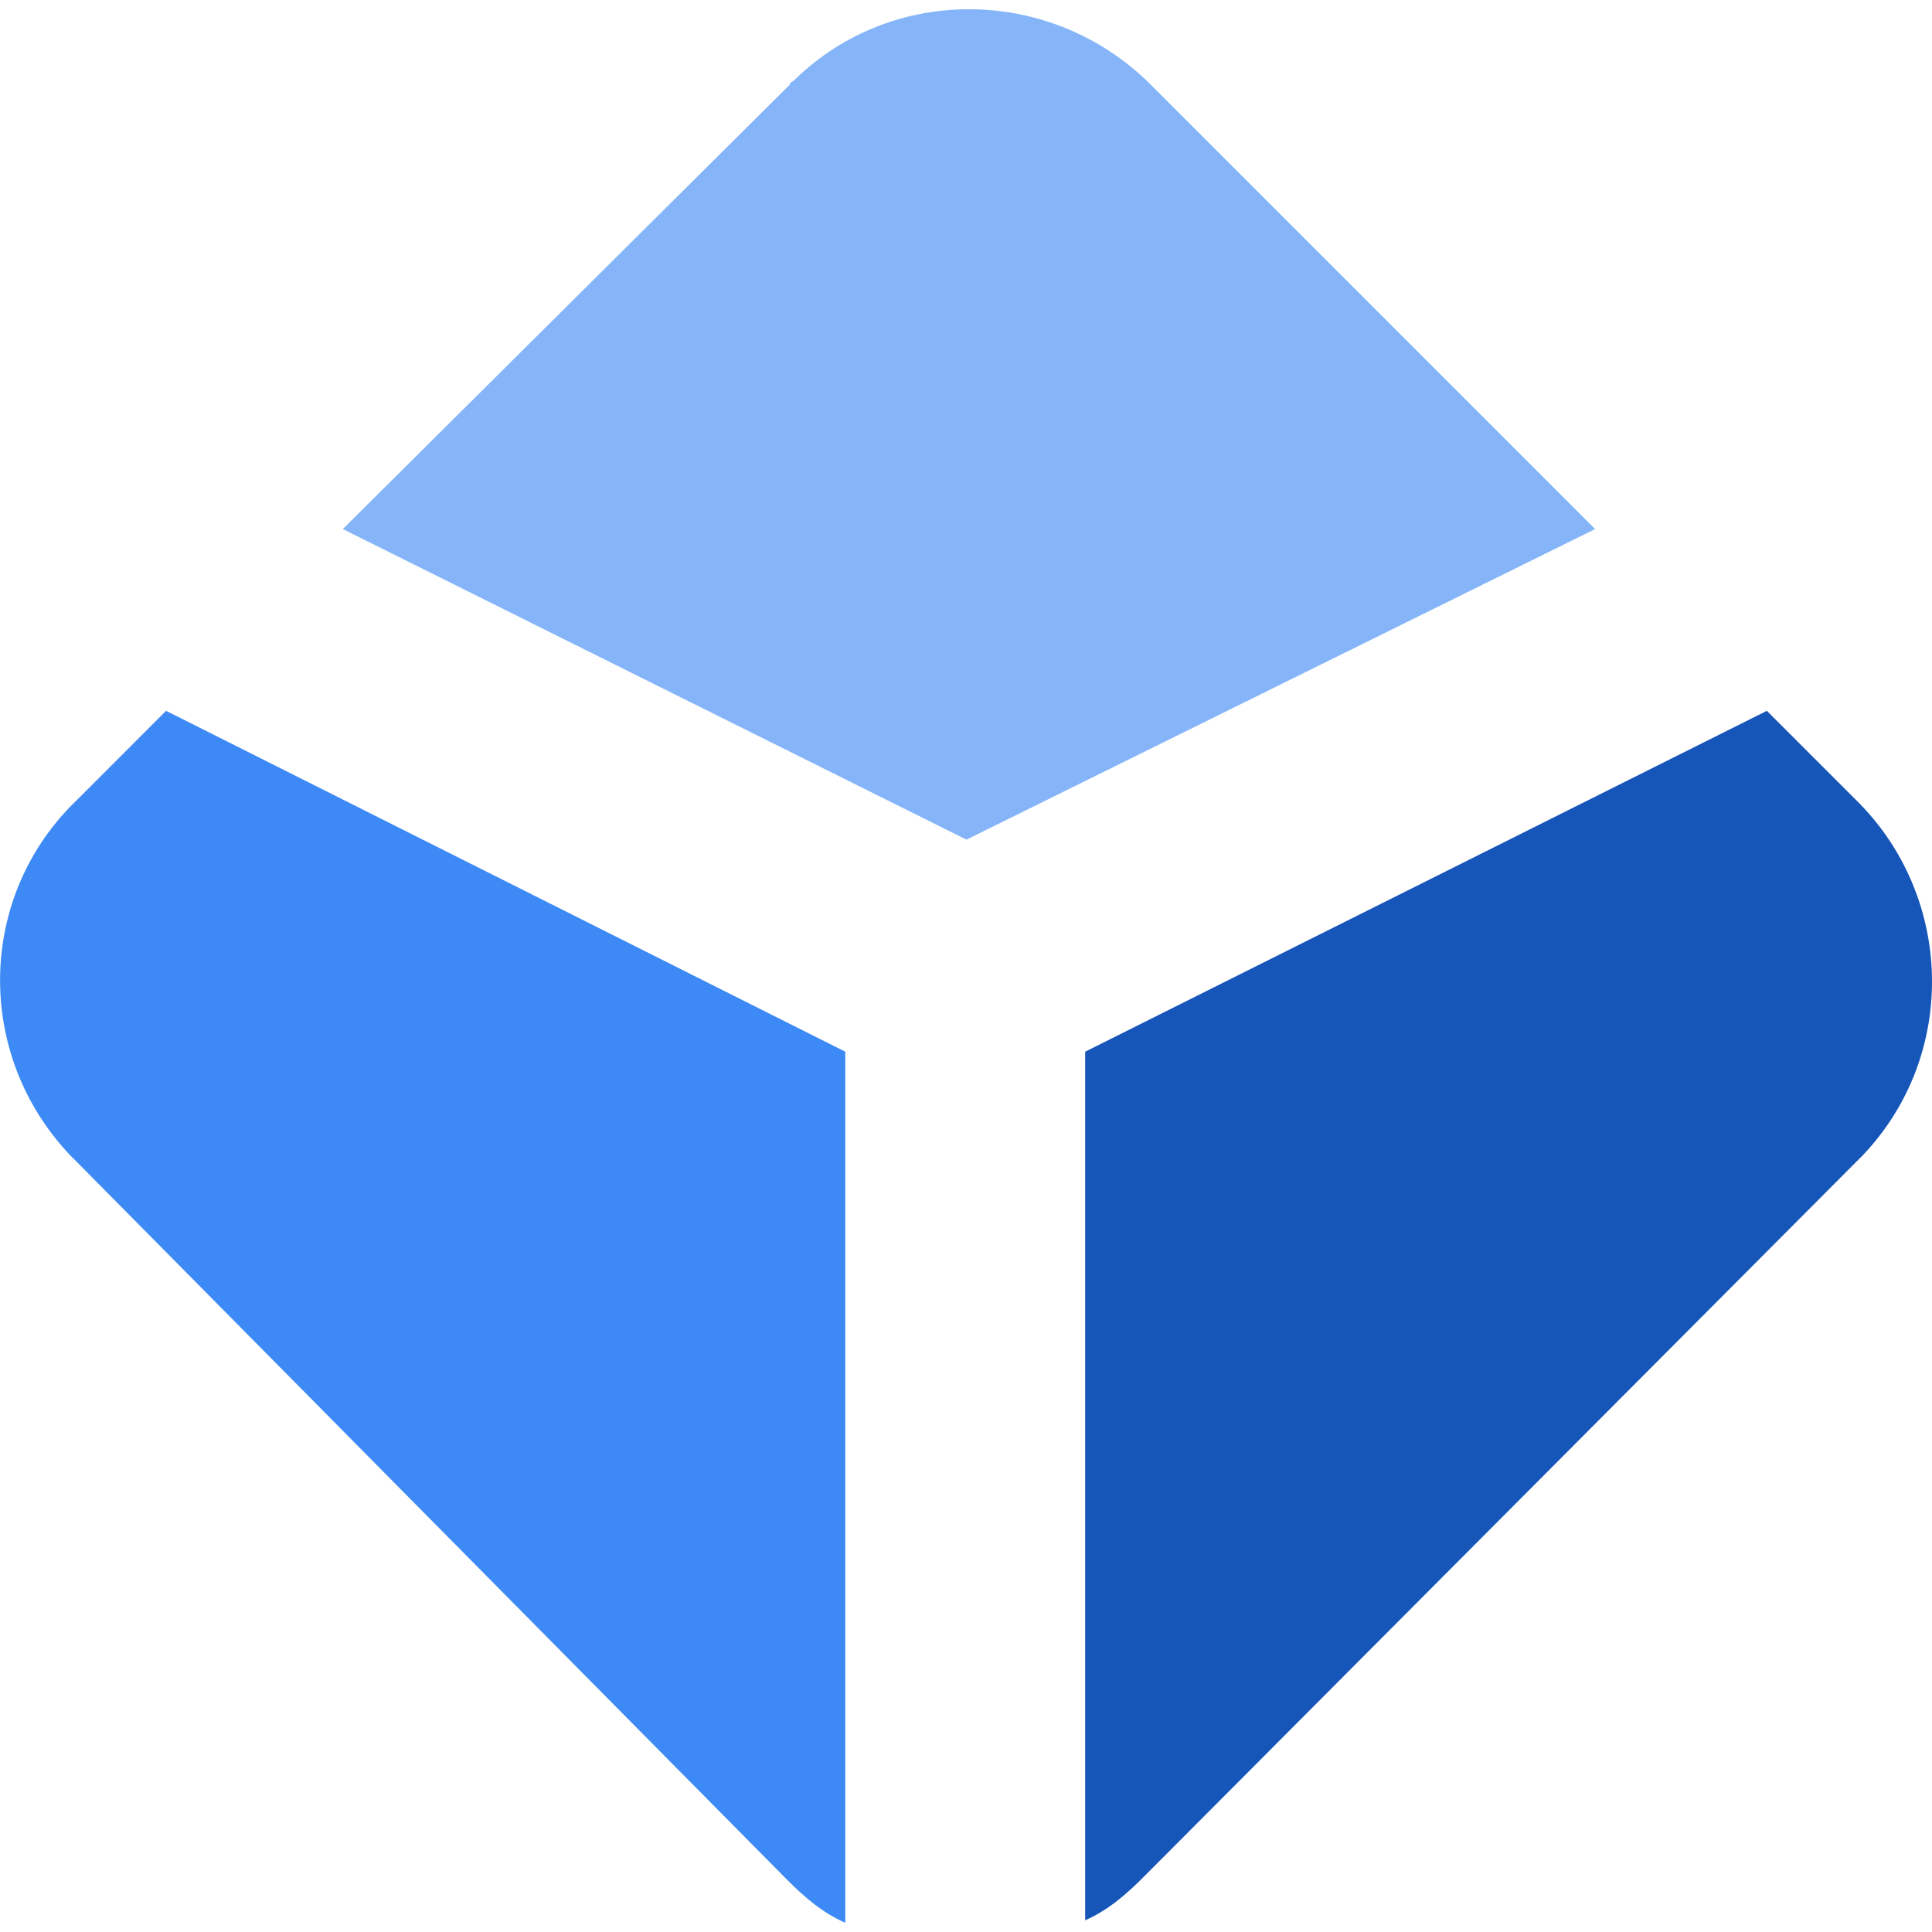<?xml version="1.0" encoding="UTF-8"?>
<svg xmlns="http://www.w3.org/2000/svg" version="1.1" id="Layer_1" x="0px" y="0px" viewBox="0 0 2500 2500"
     style="enable-background:new 0 0 2500 2500;" xml:space="preserve">
<style type="text/css">
	.st0{fill:none;}
	.st1{fill:#3D89F5;}
	.st2{fill:#1656B9;}
	.st3{fill:#85B5F8;}
</style>
    <g id="Layer_x0020_1">
	<rect y="0" class="st0" width="2500" height="2500"></rect>
        <rect y="0" class="st0" width="2500" height="2500"></rect>
        <g id="_1942031601280">
		<path class="st1"
              d="M214.9,919.8l-114.3,114.4c-130.7,124.2-133.9,330-9.8,460.7l0,0c3.3,3.3,6.5,6.5,9.8,9.8l918.1,927.9    c22.9,22.9,45.7,42.5,75.1,55.5V1360.9L214.9,919.8L214.9,919.8z"></path>
            <path class="st2"
                  d="M2286.3,919.8l114.4,114.4c127.4,124.2,133.9,330,9.8,460.7c-3.3,3.3-6.5,6.5-9.8,9.8l-921.4,924.6    c-22.9,22.9-45.7,42.5-75.1,55.6V1360.9L2286.3,919.8L2286.3,919.8z"></path>
            <path class="st3"
                  d="M2064.1,684.6l-575-575c-127.4-127.4-333.3-130.7-460.7-6.5c-3.3,3.3-6.5,3.3-6.5,6.5l-578.3,575l807,401.9    L2064.1,684.6L2064.1,684.6z"></path>
	</g>
</g>
</svg>
